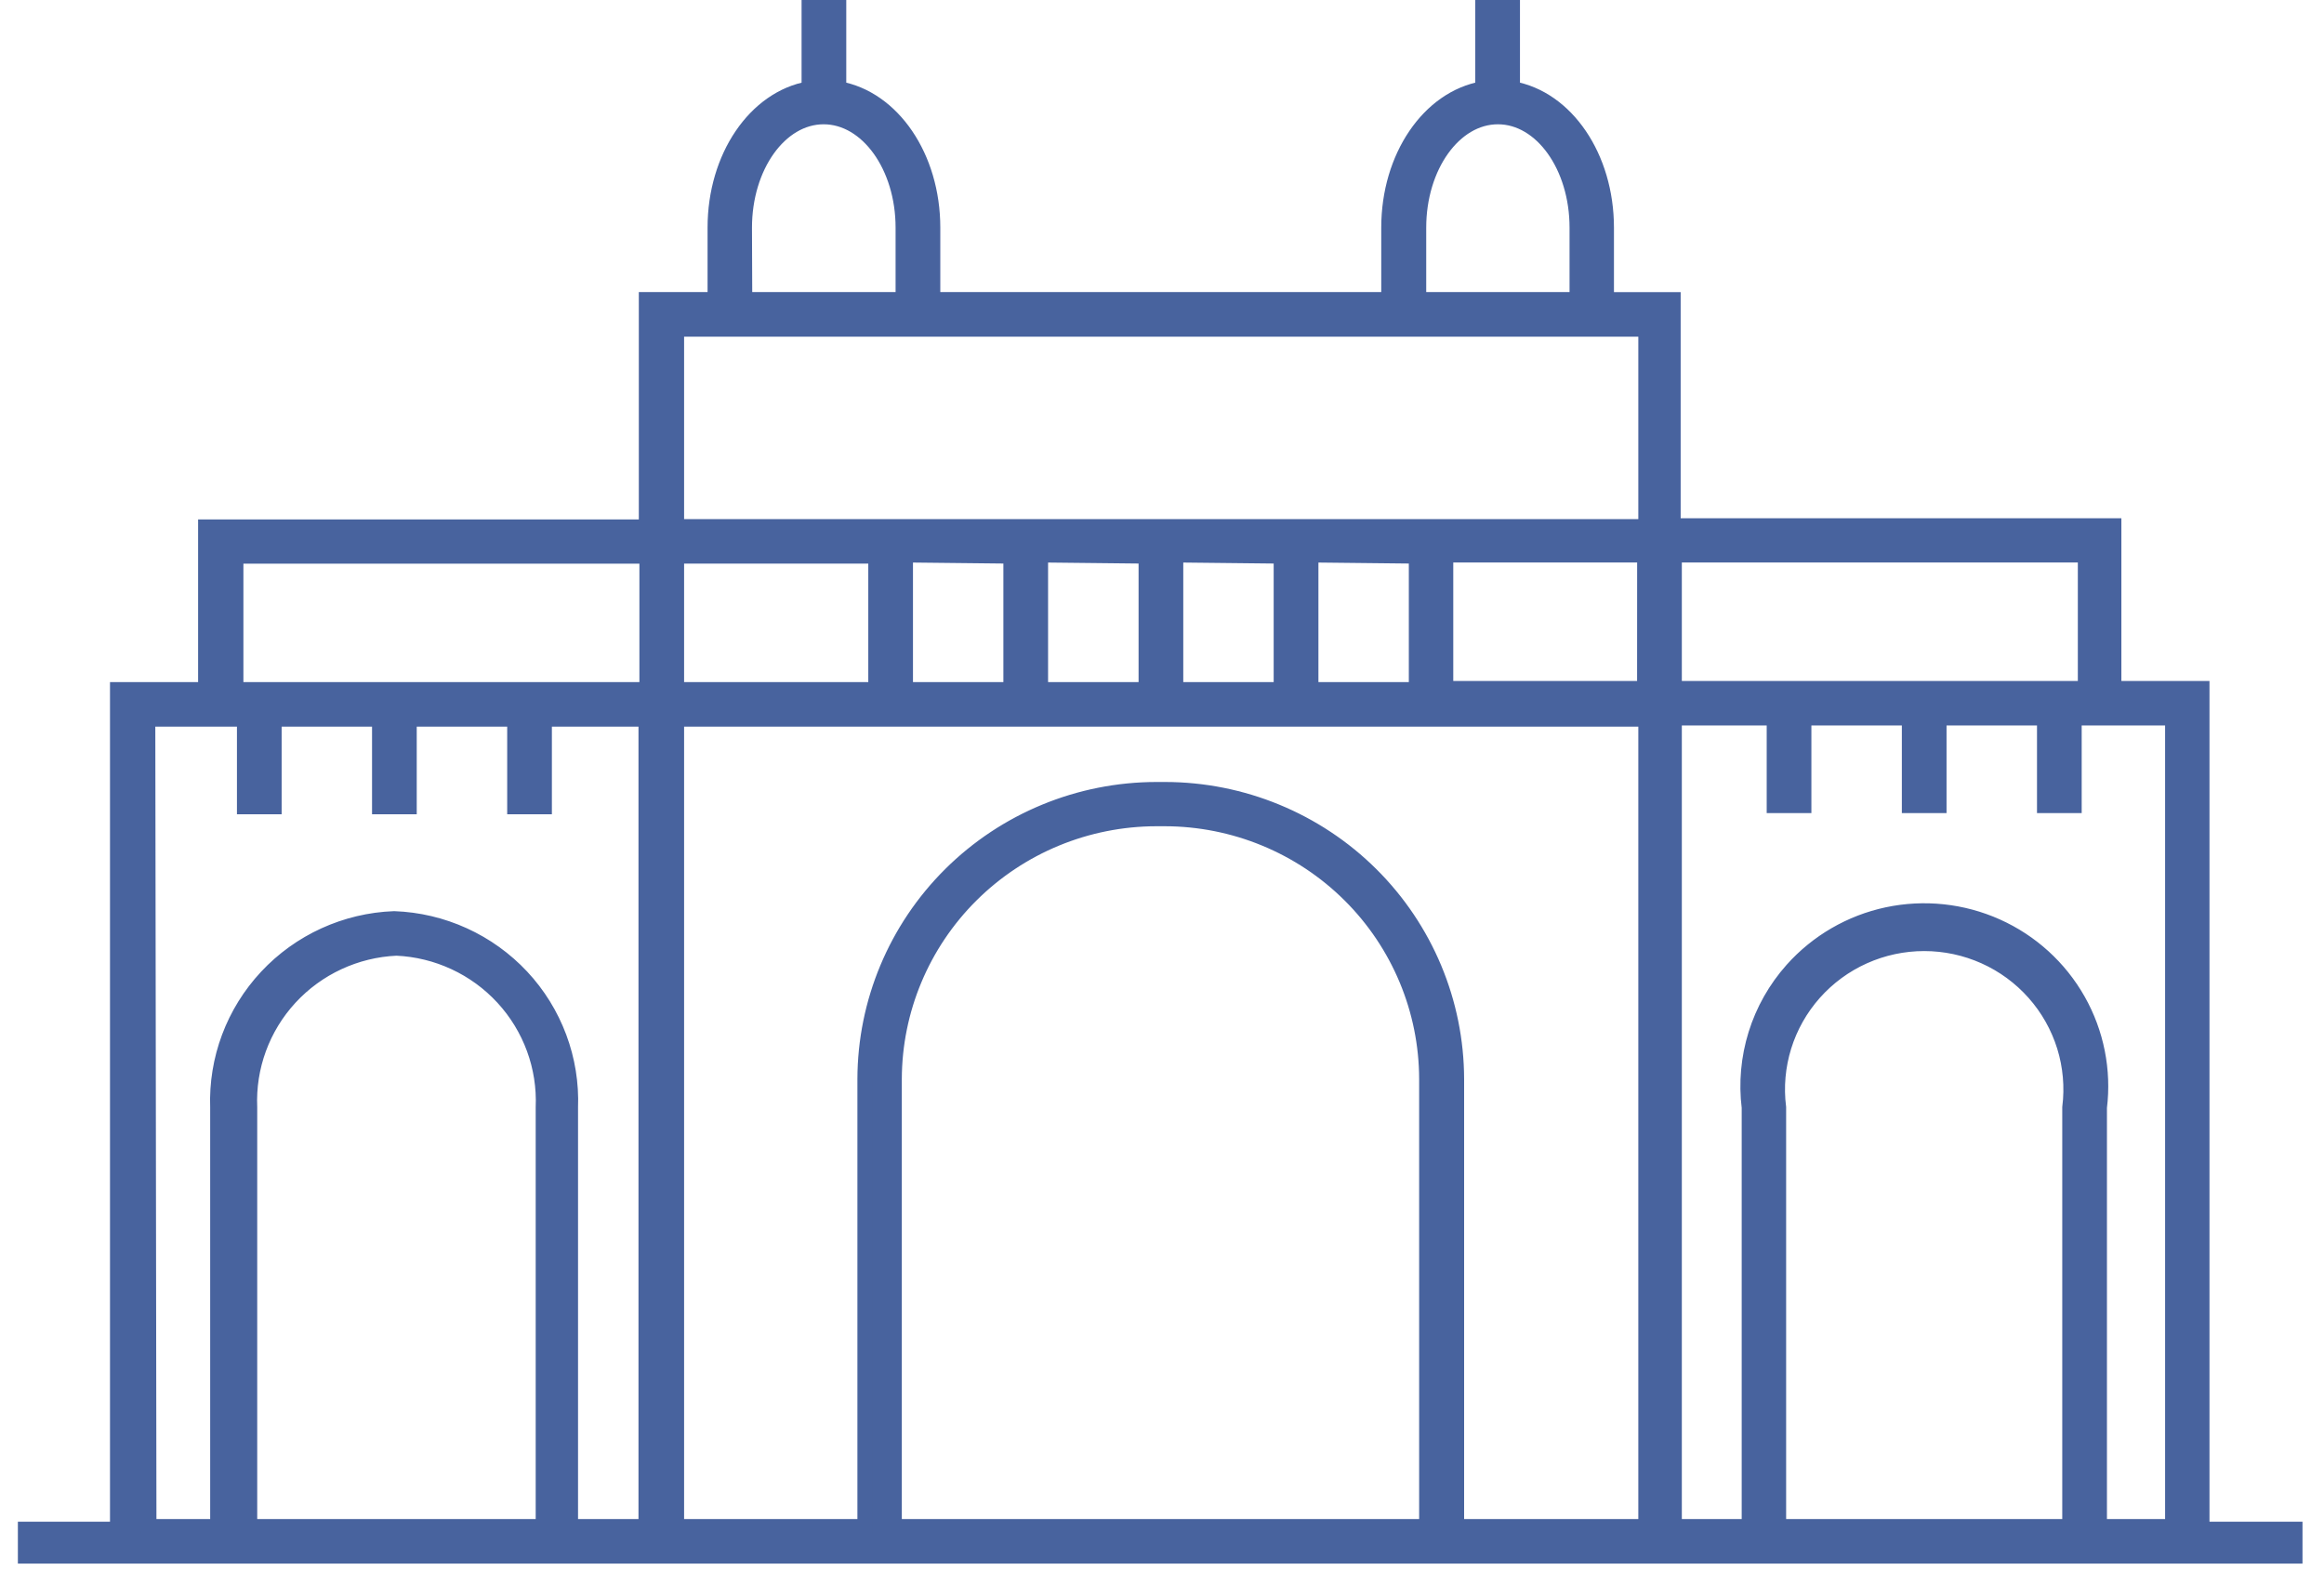 <svg width="91" height="62" viewBox="0 0 91 62" fill="none" xmlns="http://www.w3.org/2000/svg">
<path d="M86.216 59.889V26.966H82.766V20.594H65.509V11.74H62.897V8.915C62.897 6.145 61.322 3.847 59.217 3.48V0.3H58.066V3.48C55.96 3.847 54.385 6.145 54.385 8.913V11.738H36.519V8.913C36.519 6.145 34.943 3.847 32.837 3.48V0.3H31.687V3.48C29.582 3.847 28.006 6.145 28.006 8.913V11.738H25.314V20.64H8.057V27.011H4.607V59.889H1V60.929H89.858V59.889H86.216ZM9.772 59.786V43.37C9.703 41.784 10.27 40.235 11.348 39.064C12.427 37.893 13.928 37.195 15.524 37.124C17.119 37.195 18.621 37.893 19.699 39.064C20.777 40.235 21.345 41.784 21.276 43.37V59.786H9.772ZM35.012 59.786V42.258C35.018 39.554 36.101 36.962 38.024 35.049C39.947 33.137 42.554 32.06 45.274 32.055H45.606C48.327 32.058 50.935 33.133 52.859 35.046C54.783 36.959 55.865 39.553 55.869 42.258V59.786H35.012ZM64.403 26.966H56.605V21.726H64.405L64.403 26.966ZM69.639 59.786V43.37C69.537 42.566 69.61 41.749 69.85 40.974C70.091 40.2 70.494 39.485 71.034 38.877C71.574 38.269 72.237 37.782 72.98 37.449C73.724 37.115 74.53 36.943 75.345 36.943C76.16 36.943 76.966 37.115 77.71 37.449C78.453 37.782 79.116 38.269 79.656 38.877C80.196 39.485 80.599 40.2 80.84 40.974C81.08 41.749 81.152 42.566 81.051 43.37V59.786H69.639ZM65.555 21.727H81.661V26.966H65.555V21.727ZM65.555 28.11H69.478V31.541H70.628V28.11H74.77V31.541H75.92V28.11H80.062V31.541H81.212V28.11H85.078V59.786H82.201V43.37C82.38 41.917 82.087 40.444 81.364 39.168C80.641 37.892 79.528 36.879 78.185 36.278C76.842 35.676 75.341 35.517 73.901 35.823C72.461 36.13 71.157 36.887 70.18 37.983C69.532 38.711 69.047 39.568 68.757 40.497C68.468 41.426 68.38 42.405 68.499 43.37V59.786H65.555V28.11ZM55.546 8.915C55.546 6.512 56.938 4.567 58.653 4.567C60.367 4.567 61.758 6.51 61.758 8.913V11.738H55.546V8.915ZM29.145 8.915C29.145 6.512 30.537 4.567 32.251 4.567C33.965 4.567 35.368 6.51 35.368 8.913V11.738H29.156L29.145 8.915ZM26.487 12.883H64.451V20.627H26.487V12.883ZM55.465 21.771V27.011H51.325V21.726L55.465 21.771ZM50.173 21.771V27.011H46.033V21.726L50.173 21.771ZM44.883 21.771V27.011H40.739V21.726L44.883 21.771ZM39.589 21.771V27.011H35.449V21.726L39.589 21.771ZM26.487 21.771H34.299V27.011H26.487V21.771ZM26.487 28.155H64.451V59.786H57.03V42.258C57.024 39.252 55.819 36.37 53.68 34.245C51.541 32.12 48.642 30.925 45.619 30.922H45.286C42.262 30.924 39.363 32.119 37.223 34.244C35.084 36.369 33.879 39.251 33.873 42.258V59.786H26.487V28.155ZM9.231 21.772H25.337V27.011H9.231V21.772ZM5.781 28.155H9.578V31.586H10.728V28.155H14.868V31.586H16.018V28.155H20.16V31.586H21.31V28.155H25.301V59.786H22.334V43.37C22.37 42.434 22.219 41.501 21.891 40.623C21.563 39.744 21.065 38.939 20.424 38.253C19.782 37.567 19.012 37.013 18.155 36.623C17.299 36.233 16.373 36.014 15.432 35.98C13.532 36.052 11.738 36.87 10.444 38.256C9.15 39.641 8.461 41.481 8.53 43.37V59.786H5.826L5.781 28.155Z" fill="#48639E" stroke="#48639E" stroke-width="0.6"/>
</svg>
